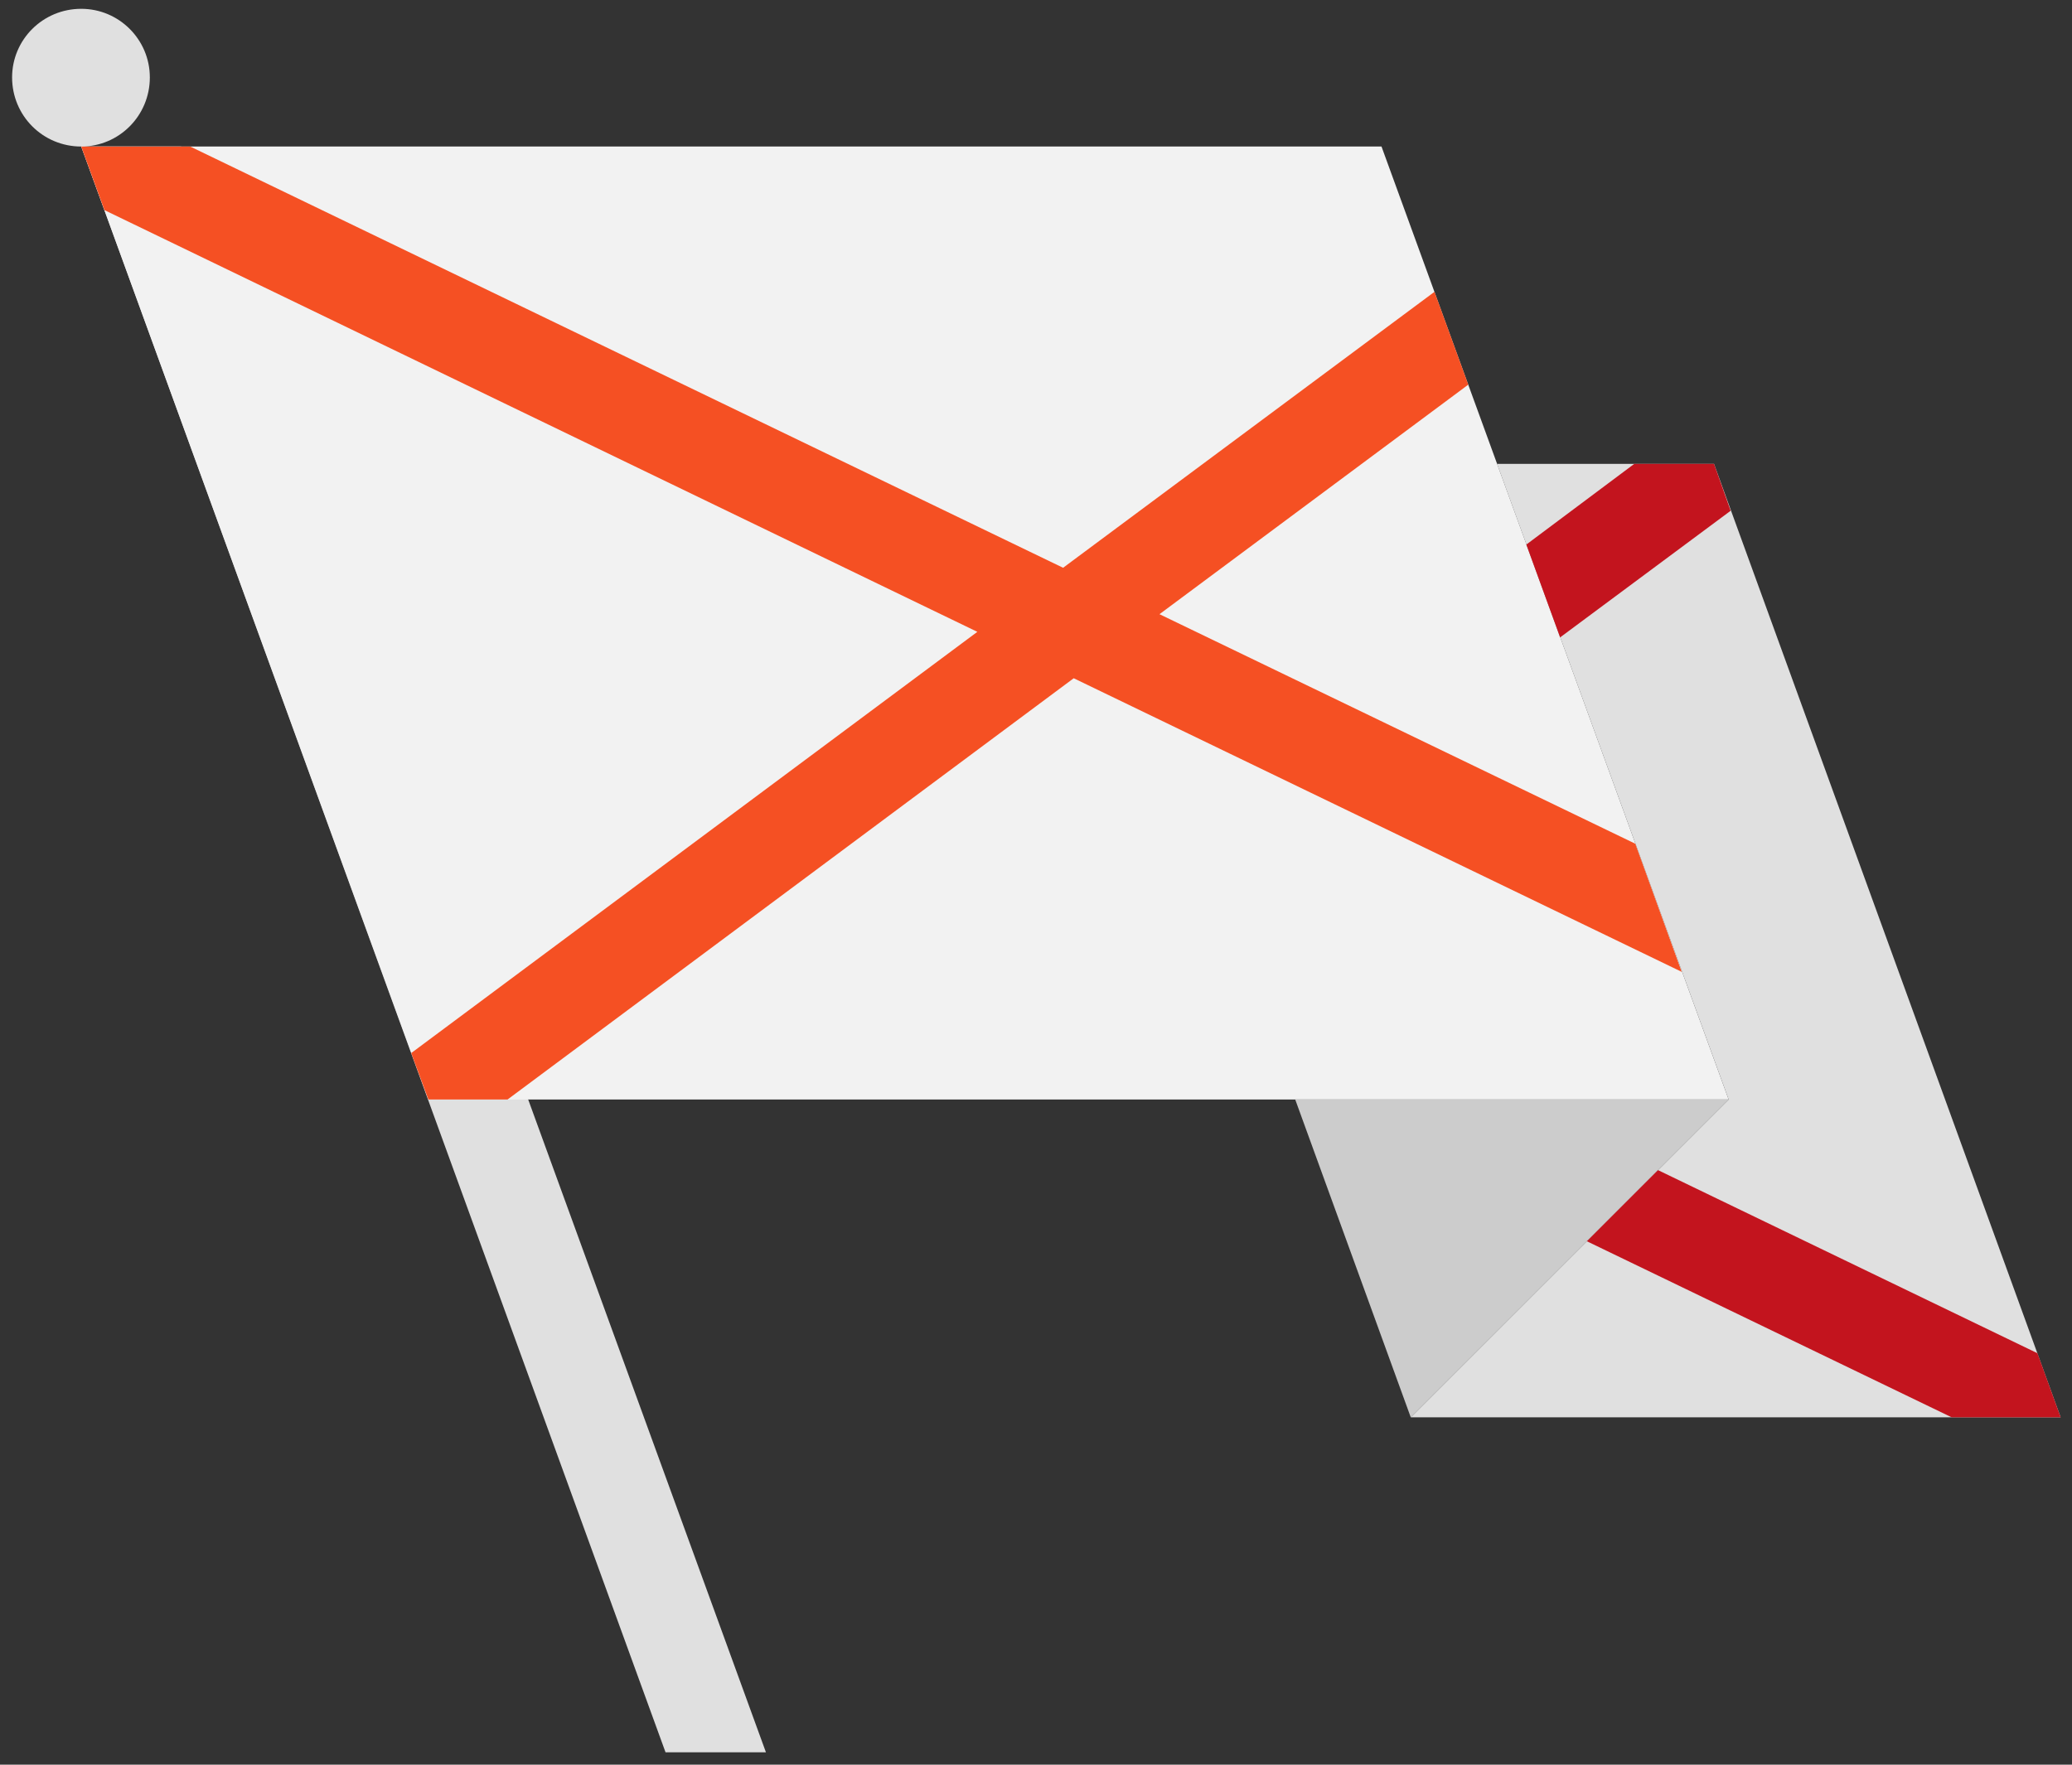<?xml version="1.0" encoding="utf-8"?>
<!-- Generator: Adobe Illustrator 17.0.2, SVG Export Plug-In . SVG Version: 6.00 Build 0)  -->
<!DOCTYPE svg PUBLIC "-//W3C//DTD SVG 1.1//EN" "http://www.w3.org/Graphics/SVG/1.1/DTD/svg11.dtd">
<svg version="1.1" xmlns="http://www.w3.org/2000/svg" xmlns:xlink="http://www.w3.org/1999/xlink" x="0px" y="0px" width="270px"
	 height="230px" viewBox="0 0 270 230" enable-background="new 0 0 270 230" xml:space="preserve">
<rect x="0" y="0" width="270" height="230" fill="#333333" stroke="none"/>
<g id="Base">
	<g>
		<path fill="#E0E0E0" d="M19.525,10.09c0,4.996-4.012,9.008-8.941,9.008c-4.998,0-9.008-4.012-9.008-9.008
			c0-4.932,4.01-8.941,9.008-8.941C15.514,1.148,19.525,5.158,19.525,10.09z M23.602,19.098l76.205,209.283H86.723L10.584,19.098
			H23.602z"/>
		<path fill="#F2F2F2" d="M10.584,19.098h169.438l45.236,124.201H55.82L10.584,19.098z"/>
		<path fill="#CCCCCC" d="M183.834,184.723l-15.057-41.424h56.48L183.834,184.723z"/>
		<path fill="#E0E0E0" d="M183.834,184.723l41.424-41.424l-30.18-82.844h28.273l45.17,124.268H183.834z"/>
	</g>
</g>
<g id="Decoration">
	<g id="xcross-a_1_">
		<path fill="#F55023" d="M213.093,109.966l6.05,16.7l-79.229-38.267l-73.771,54.901H55.819l-2.236-6.049l73.772-54.901
			L13.608,27.384l-3.024-8.285h14.202L138.532,74l48.393-35.965l4.405,12.098L151.091,80.05L213.093,109.966z"/>
		<path fill="#C3141E" d="M203.297,83.074l-4.405-12.099l14.07-10.52h10.389l2.169,6.114L203.297,83.074z M265.496,176.373
			l3.024,8.351h-14.202l-47.537-22.947l9.271-9.27L265.496,176.373z"/>
	</g>
</g>
</svg>
